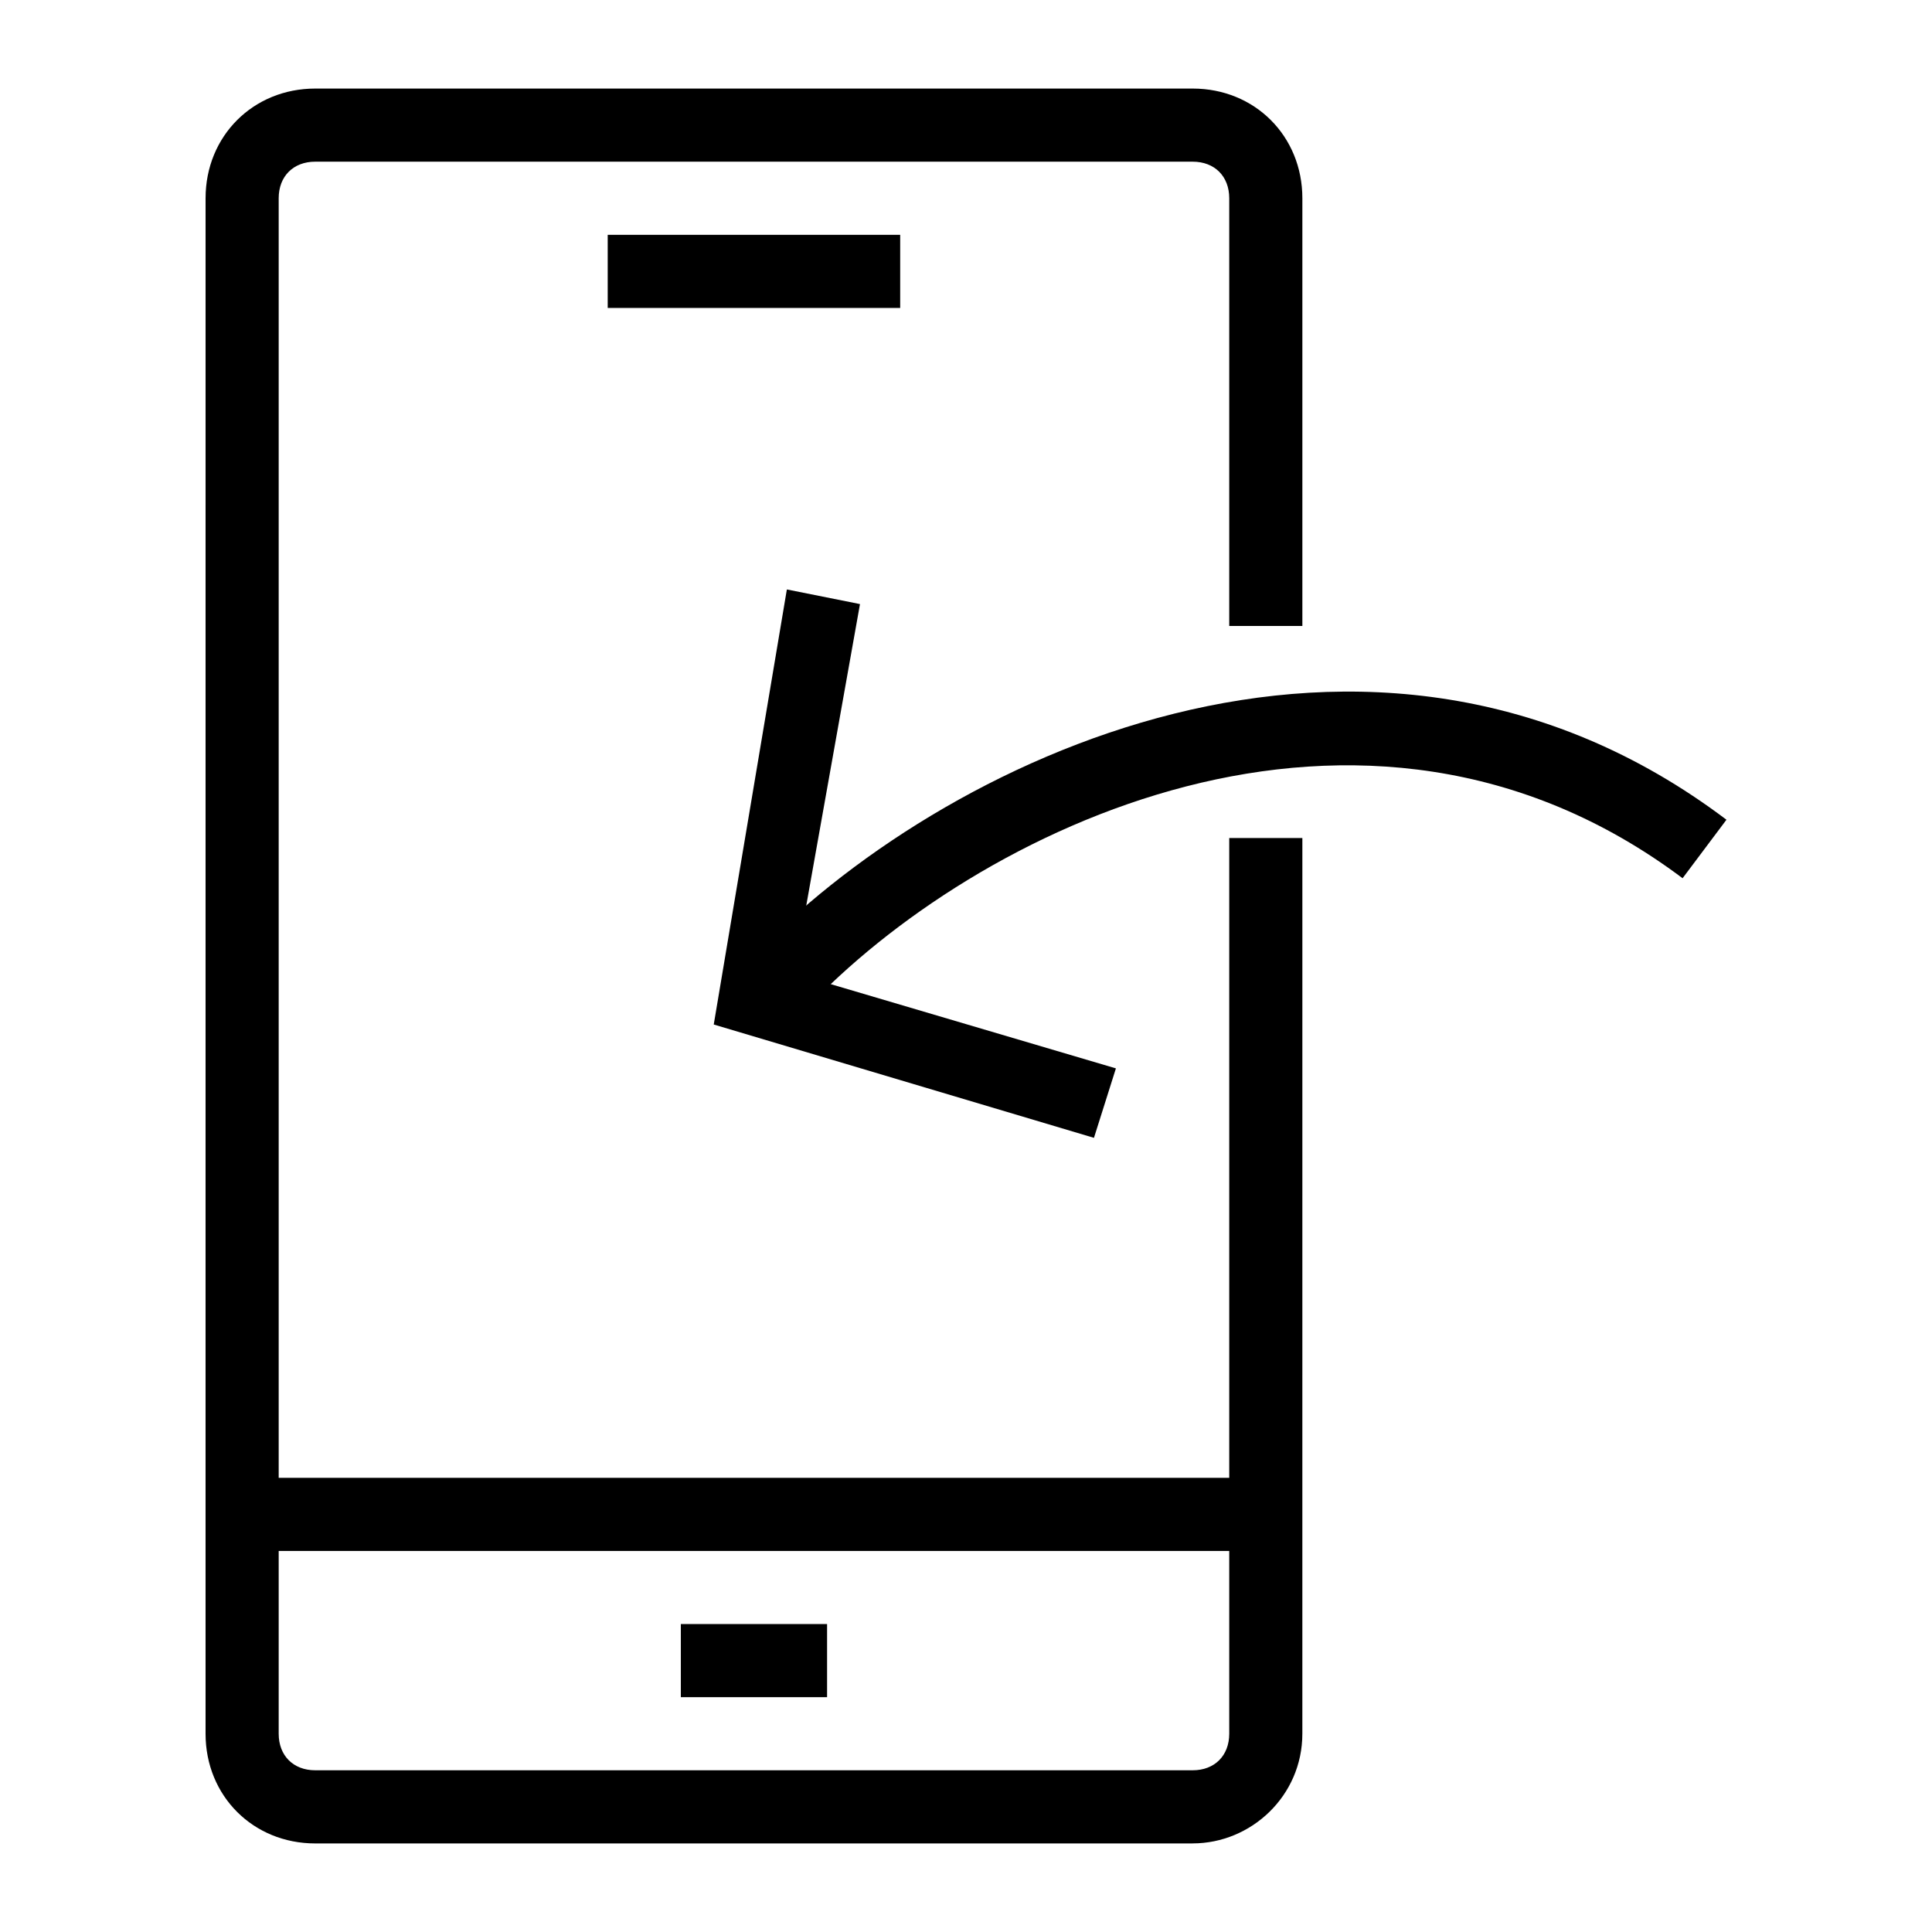 <?xml version="1.0" encoding="UTF-8"?>
<!-- Uploaded to: ICON Repo, www.iconrepo.com, Generator: ICON Repo Mixer Tools -->
<svg fill="#000000" width="800px" height="800px" version="1.1" viewBox="144 144 512 512" xmlns="http://www.w3.org/2000/svg">
 <g>
  <path d="m460.07 632.53h-232.53c-16.469 0-29.066-12.594-29.066-29.066l0.004-406.93c0-16.469 12.594-29.066 29.066-29.066h232.53c16.469 0 29.066 12.594 29.066 29.066v113.36h-19.379v-113.36c0-5.812-3.875-9.688-9.688-9.688h-232.53c-5.812 0-9.688 3.875-9.688 9.688v406.92c0 5.812 3.875 9.688 9.688 9.688h232.53c5.812 0 9.688-3.875 9.688-9.688v-237.37h19.379l-0.004 237.37c0 16.469-13.562 29.066-29.066 29.066z"/>
  <path d="m305.05 206.23h77.508v19.379h-77.508z"/>
  <path d="m324.43 574.39h38.754v19.379h-38.754z"/>
  <path d="m208.16 535.64h271.28v19.379h-271.28z"/>
  <path d="m357.37 411.62-14.531-13.562c49.41-52.32 163.74-108.52 258.69-36.82l-11.625 15.5c-85.262-63.941-187.96-12.59-232.53 34.883z"/>
  <path d="m433.91 445.54-100.76-30.035 19.375-115.29 19.379 3.875-17.441 97.855 85.262 25.188z"/>
 </g>
</svg>